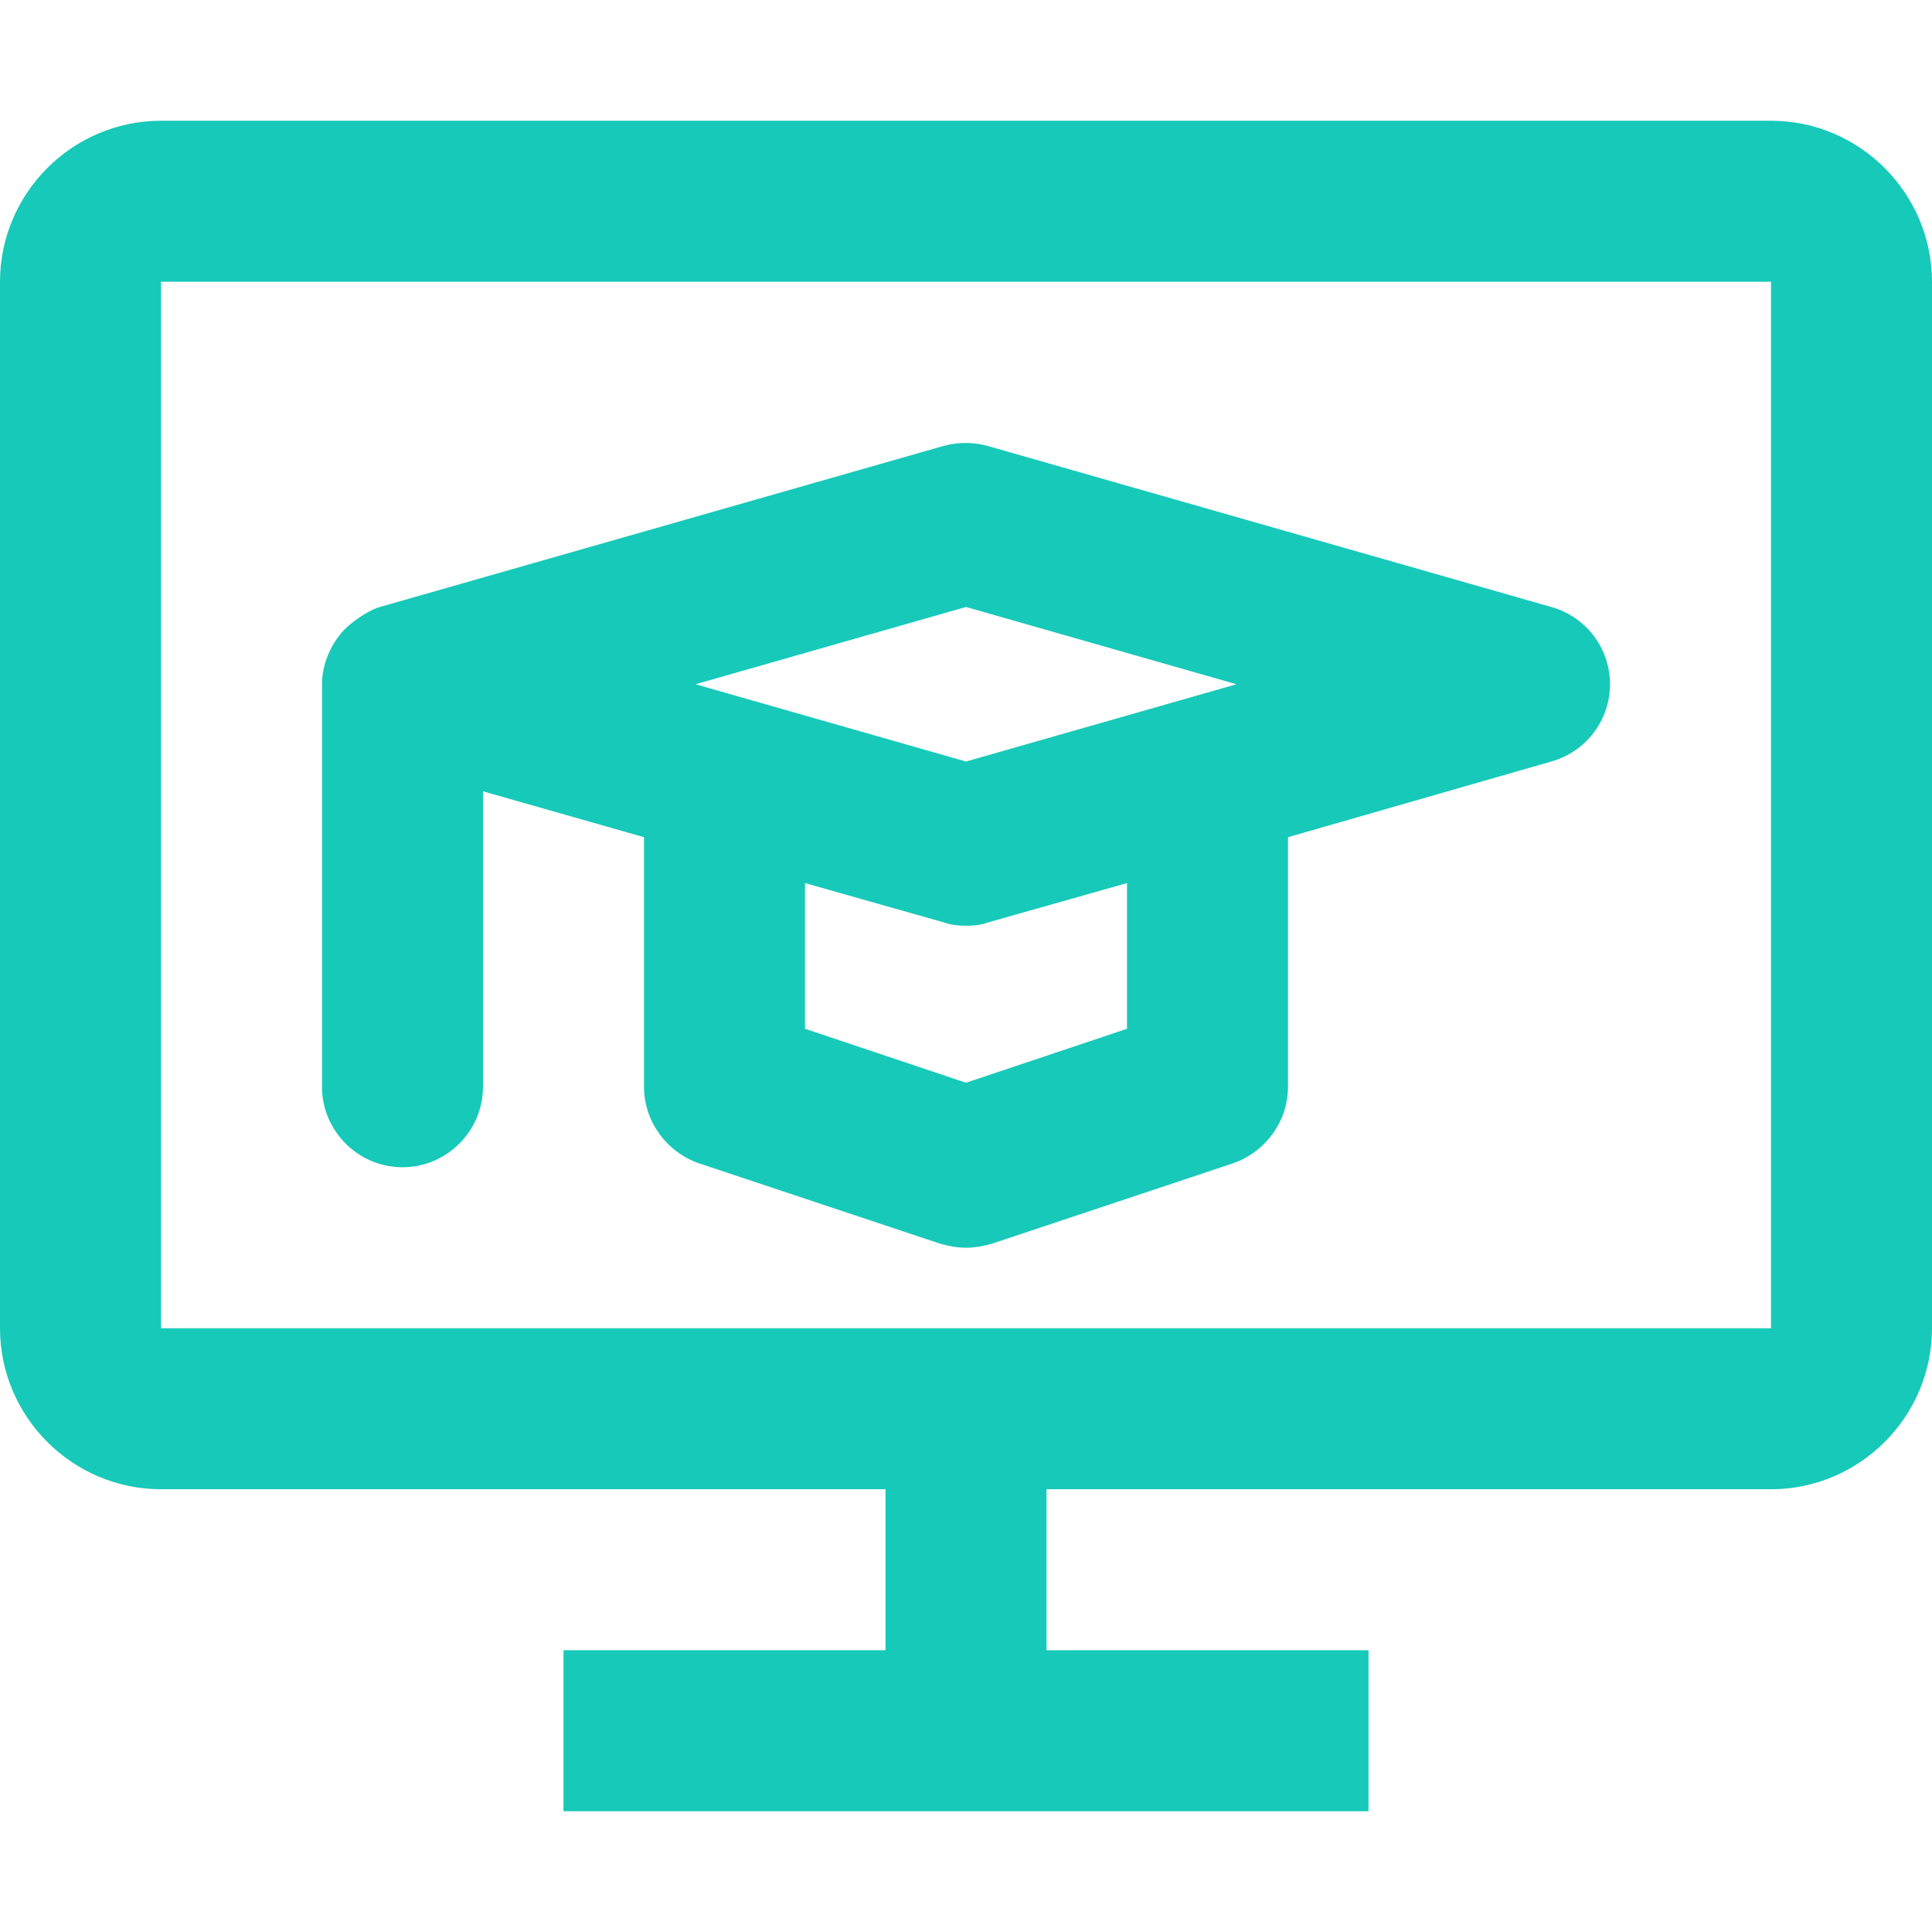 <svg width="60" height="60" viewBox="0 0 60 60" fill="none" xmlns="http://www.w3.org/2000/svg">
<path d="M55 3.75H5C2.25 3.75 0 6 0 8.75V41.25C0 44 2.25 46.25 5 46.25H27.5V51.25H17.5V56.25H42.5V51.25H32.5V46.25H55C57.75 46.25 60 44 60 41.25V8.75C60 6 57.75 3.75 55 3.75ZM55 41.25H5V8.75H55V41.25Z" fill="#17C9B9"/>
<path d="M12.5 36.25C13.875 36.25 15 35.125 15 33.75V24.575L20 26V33.75C20 34.825 20.7 35.775 21.7 36.125L29.2 38.625C29.475 38.7 29.725 38.75 30 38.75C30.275 38.75 30.525 38.7 30.8 38.625L38.3 36.125C39.3 35.775 40 34.825 40 33.75V26L48.175 23.65C49.25 23.35 50 22.375 50 21.25C50 20.125 49.25 19.15 48.175 18.85L30.675 13.85C30.225 13.725 29.75 13.725 29.3 13.85L11.8 18.85C11.575 18.9 11 19.225 10.65 19.6C10.25 20.05 10 20.65 10 21.25V33.75C10 35.125 11.125 36.25 12.5 36.25ZM35 31.95L30 33.625L25 31.95V27.425L29.325 28.65C29.525 28.725 29.775 28.75 30 28.75C30.225 28.75 30.475 28.725 30.675 28.65L35 27.425V31.95ZM30 18.85L38.4 21.25L30 23.65L21.6 21.25L30 18.85Z" fill="#17C9B9"/>
</svg>
